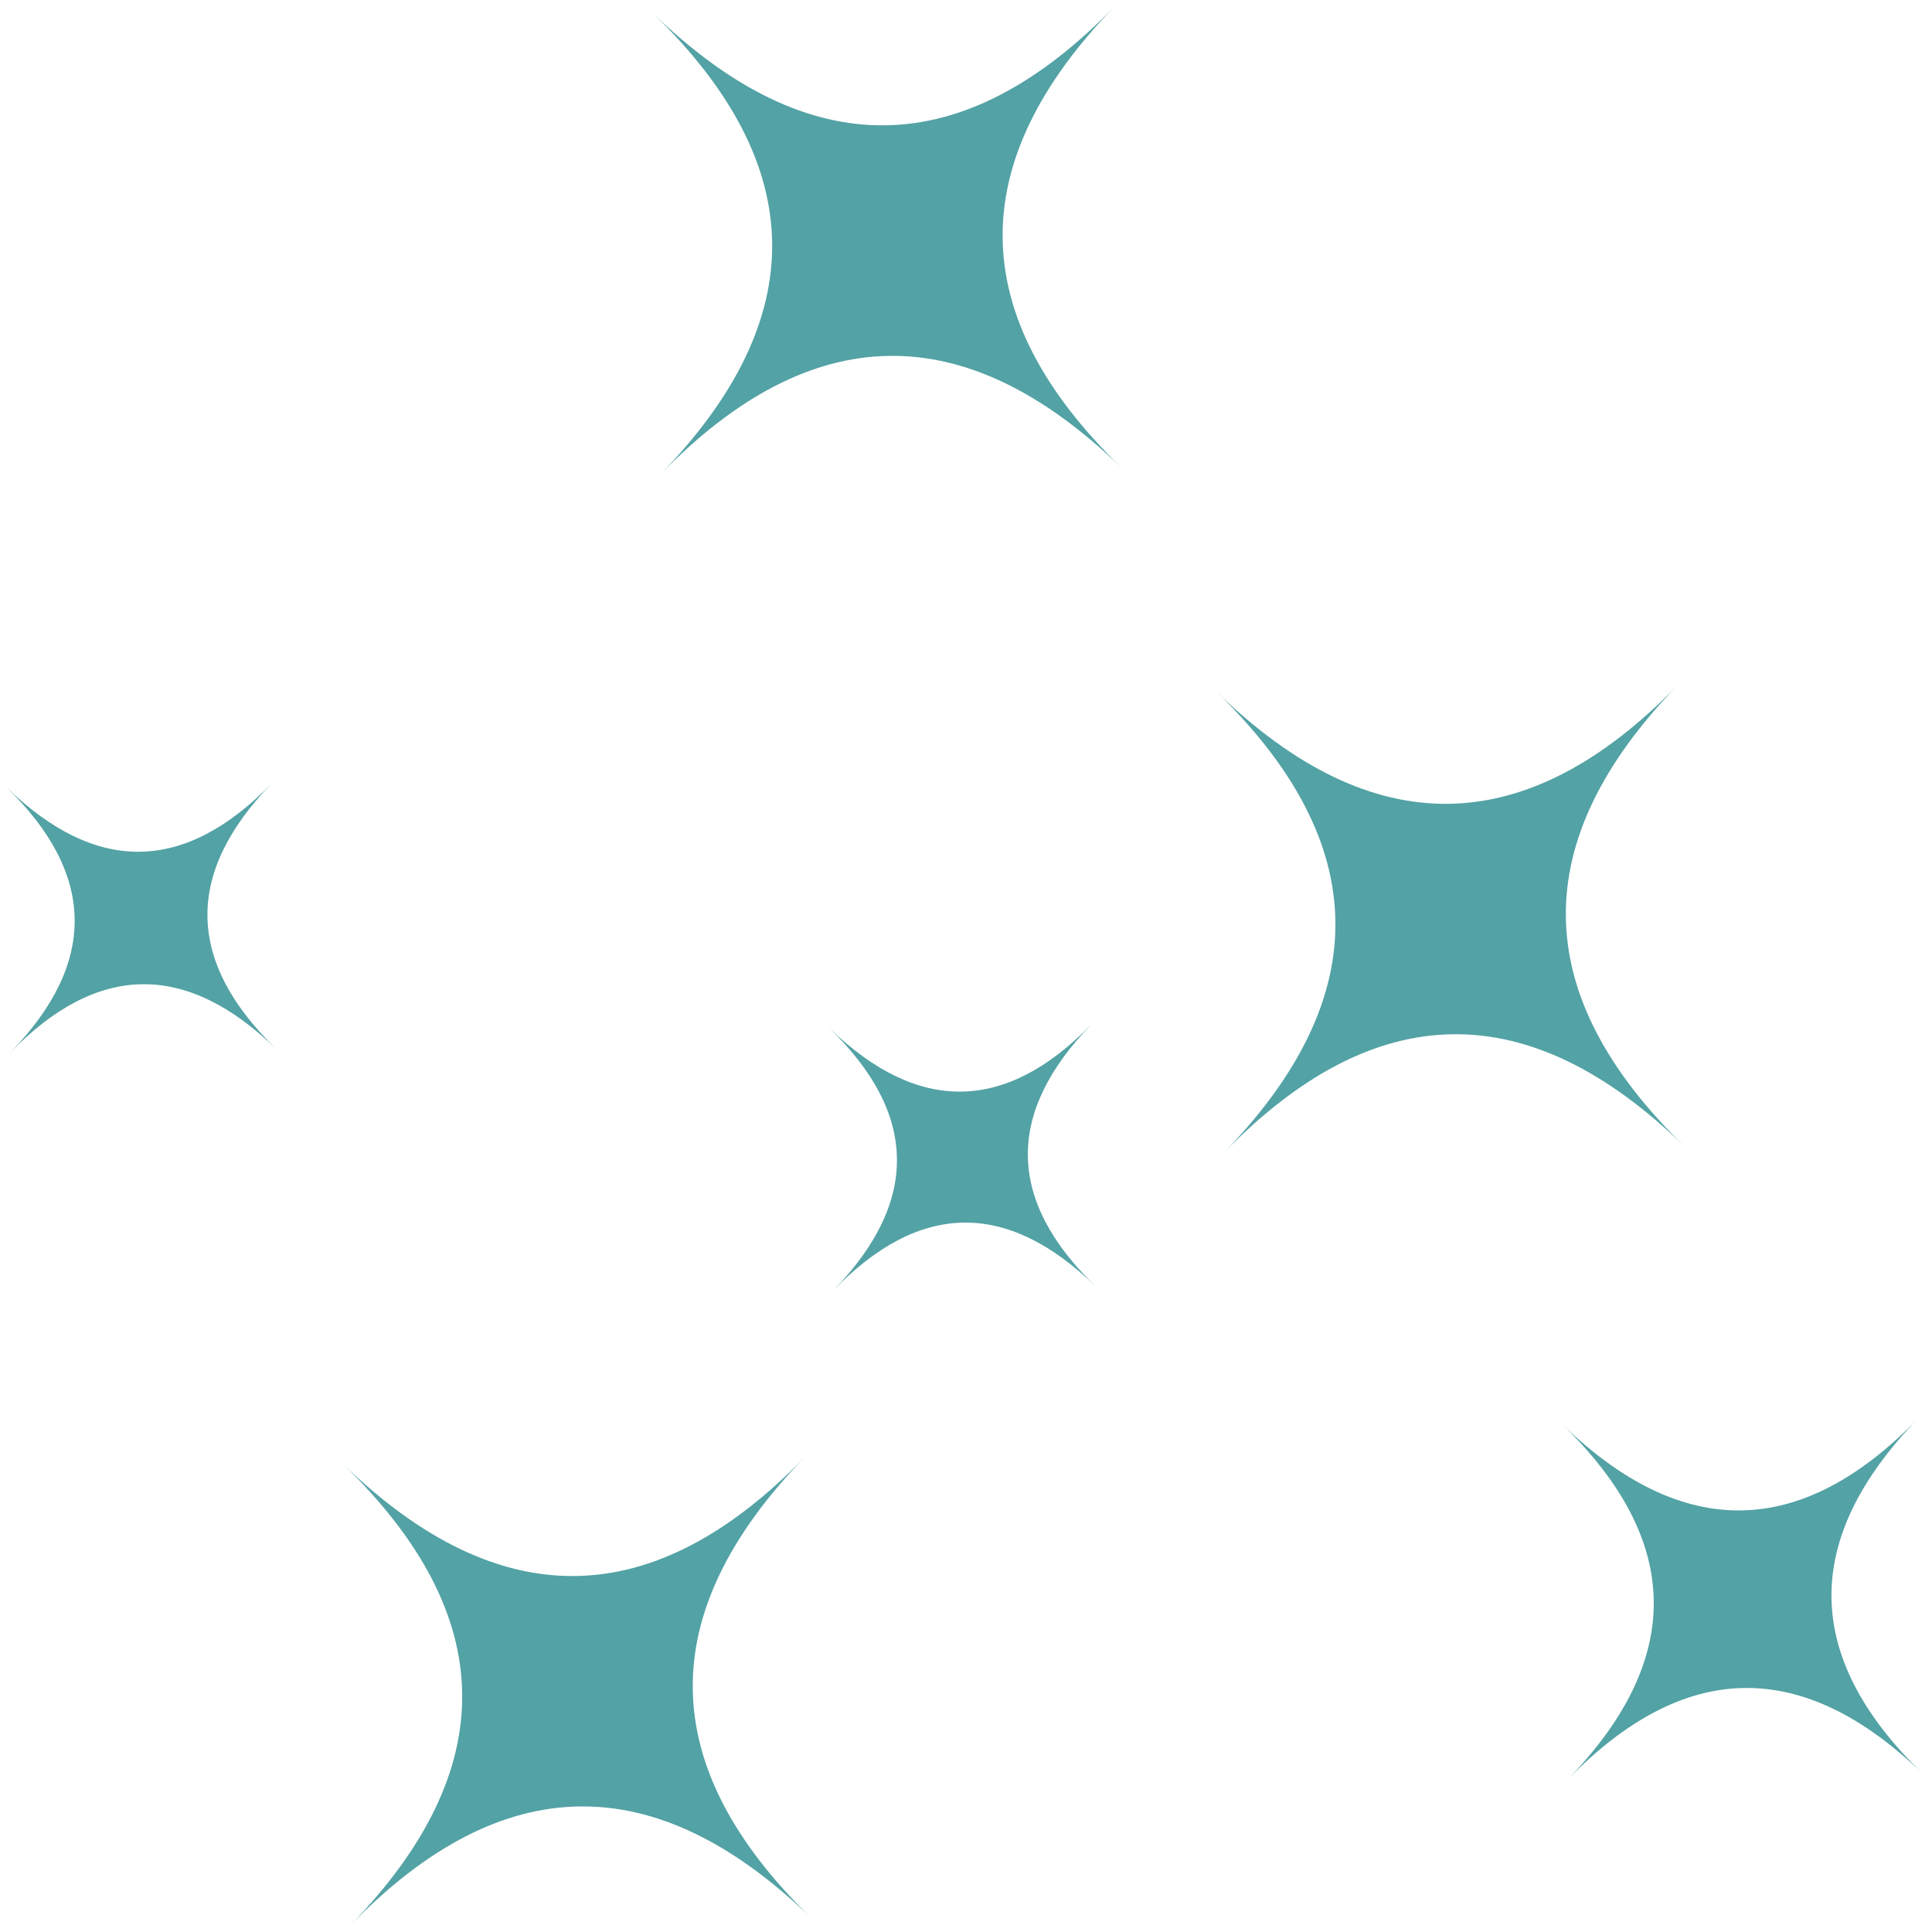 <svg height="800" width="800" xmlns="http://www.w3.org/2000/svg"><path d="M273.4 196.5c62.7-64.6 126.3-65.5 191-2.8-64.7-62.7-65.6-126.4-2.9-191-62.7 64.6-126.3 65.6-191 2.9 64.7 62.8 65.6 126.3 2.9 190.9zm180.2 336.1c-36.8-35.6-37.3-71.8-1.6-108.5-35.6 36.7-71.8 37.2-108.6 1.6 36.8 35.6 37.3 71.9 1.7 108.6 35.6-36.8 71.8-37.4 108.5-1.7zm340.5 54.9c-48.3 49.8-97.4 50.6-147.3 2.2 49.9 48.3 50.6 97.4 2.3 147.2 48.4-49.8 97.4-50.6 147.2-2.3-49.9-48.2-50.5-97.2-2.2-147.1zM4.3 435.8c36-37.1 72.7-37.7 109.9-1.6-37.1-36.1-37.8-72.6-1.7-109.8-36.1 37.2-72.7 37.7-109.8 1.6 37.1 36.1 37.6 72.7 1.6 109.8zm502.4 41.6c62.7-64.6 126.3-65.5 190.7-2.8-64.4-62.7-65.4-126.3-2.7-190.9-62.7 64.6-126.4 65.5-190.9 2.8 64.5 62.7 65.6 126.3 2.9 190.9zm-173.5 126c-62.7 64.6-126.3 65.6-191.1 2.9 64.7 62.7 65.7 126.3 3 190.9 62.7-64.6 126.3-65.6 190.9-2.9-64.6-62.7-65.5-126.3-2.8-190.9z" fill="#53a2a5"/></svg>